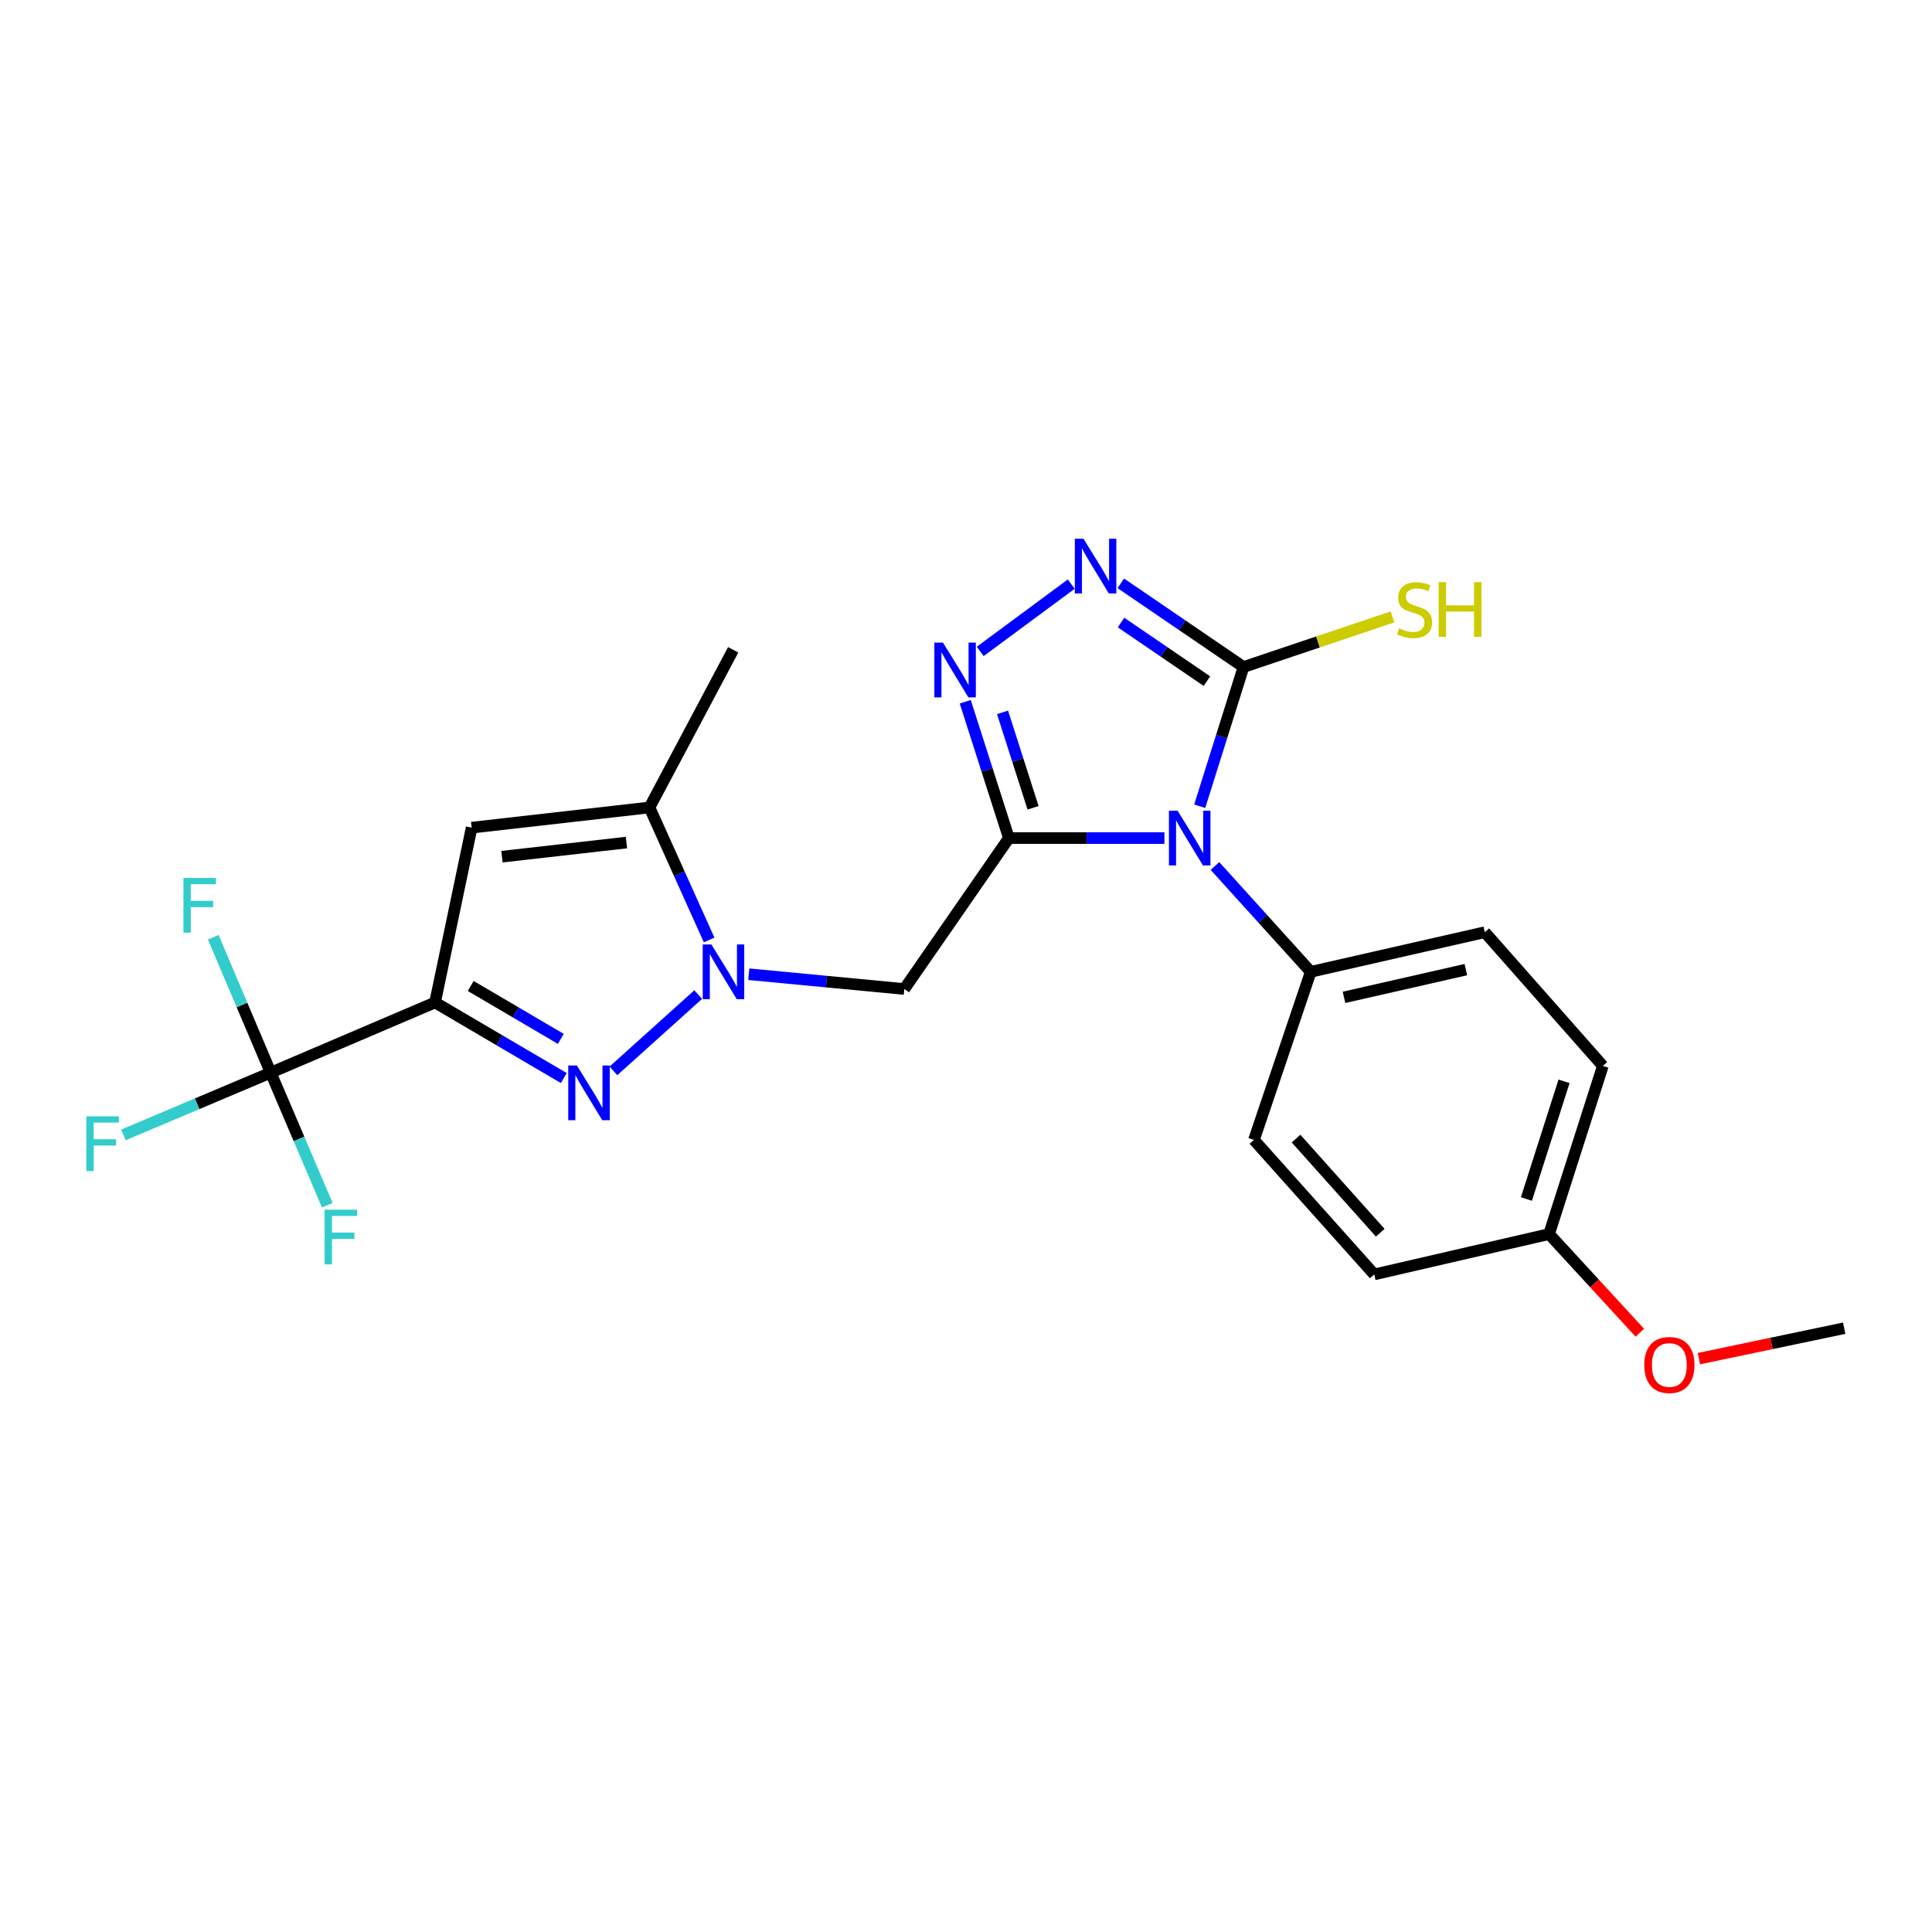 <?xml version='1.0' encoding='iso-8859-1'?>
<svg version='1.1' baseProfile='full'
              xmlns='http://www.w3.org/2000/svg'
                      xmlns:rdkit='http://www.rdkit.org/xml'
                      xmlns:xlink='http://www.w3.org/1999/xlink'
                  xml:space='preserve'
width='1000px' height='1000px' viewBox='0 0 1000 1000'>
<!-- END OF HEADER -->
<rect style='opacity:1.0;fill:#FFFFFF;stroke:none' width='1000' height='1000' x='0' y='0'> </rect>
<path class='bond-0' d='M 522.193,433.79 L 562.449,433.79' style='fill:none;fill-rule:evenodd;stroke:#000000;stroke-width:6px;stroke-linecap:butt;stroke-linejoin:miter;stroke-opacity:1' />
<path class='bond-0' d='M 562.449,433.79 L 602.705,433.79' style='fill:none;fill-rule:evenodd;stroke:#0000FF;stroke-width:6px;stroke-linecap:butt;stroke-linejoin:miter;stroke-opacity:1' />
<path class='bond-4' d='M 522.193,433.79 L 510.903,398.511' style='fill:none;fill-rule:evenodd;stroke:#000000;stroke-width:6px;stroke-linecap:butt;stroke-linejoin:miter;stroke-opacity:1' />
<path class='bond-4' d='M 510.903,398.511 L 499.614,363.231' style='fill:none;fill-rule:evenodd;stroke:#0000FF;stroke-width:6px;stroke-linecap:butt;stroke-linejoin:miter;stroke-opacity:1' />
<path class='bond-4' d='M 534.716,418.115 L 526.813,393.42' style='fill:none;fill-rule:evenodd;stroke:#000000;stroke-width:6px;stroke-linecap:butt;stroke-linejoin:miter;stroke-opacity:1' />
<path class='bond-4' d='M 526.813,393.42 L 518.911,368.724' style='fill:none;fill-rule:evenodd;stroke:#0000FF;stroke-width:6px;stroke-linecap:butt;stroke-linejoin:miter;stroke-opacity:1' />
<path class='bond-7' d='M 522.193,433.79 L 468.061,511.912' style='fill:none;fill-rule:evenodd;stroke:#000000;stroke-width:6px;stroke-linecap:butt;stroke-linejoin:miter;stroke-opacity:1' />
<path class='bond-5' d='M 620.969,417.31 L 632.302,381.278' style='fill:none;fill-rule:evenodd;stroke:#0000FF;stroke-width:6px;stroke-linecap:butt;stroke-linejoin:miter;stroke-opacity:1' />
<path class='bond-5' d='M 632.302,381.278 L 643.635,345.247' style='fill:none;fill-rule:evenodd;stroke:#000000;stroke-width:6px;stroke-linecap:butt;stroke-linejoin:miter;stroke-opacity:1' />
<path class='bond-11' d='M 628.859,448.236 L 653.648,475.624' style='fill:none;fill-rule:evenodd;stroke:#0000FF;stroke-width:6px;stroke-linecap:butt;stroke-linejoin:miter;stroke-opacity:1' />
<path class='bond-11' d='M 653.648,475.624 L 678.437,503.013' style='fill:none;fill-rule:evenodd;stroke:#000000;stroke-width:6px;stroke-linecap:butt;stroke-linejoin:miter;stroke-opacity:1' />
<path class='bond-1' d='M 225.185,518.873 L 258.5,538.437' style='fill:none;fill-rule:evenodd;stroke:#000000;stroke-width:6px;stroke-linecap:butt;stroke-linejoin:miter;stroke-opacity:1' />
<path class='bond-1' d='M 258.5,538.437 L 291.816,558.001' style='fill:none;fill-rule:evenodd;stroke:#0000FF;stroke-width:6px;stroke-linecap:butt;stroke-linejoin:miter;stroke-opacity:1' />
<path class='bond-1' d='M 243.638,510.337 L 266.959,524.032' style='fill:none;fill-rule:evenodd;stroke:#000000;stroke-width:6px;stroke-linecap:butt;stroke-linejoin:miter;stroke-opacity:1' />
<path class='bond-1' d='M 266.959,524.032 L 290.28,537.727' style='fill:none;fill-rule:evenodd;stroke:#0000FF;stroke-width:6px;stroke-linecap:butt;stroke-linejoin:miter;stroke-opacity:1' />
<path class='bond-9' d='M 225.185,518.873 L 140.121,555.205' style='fill:none;fill-rule:evenodd;stroke:#000000;stroke-width:6px;stroke-linecap:butt;stroke-linejoin:miter;stroke-opacity:1' />
<path class='bond-25' d='M 225.185,518.873 L 244.126,428.389' style='fill:none;fill-rule:evenodd;stroke:#000000;stroke-width:6px;stroke-linecap:butt;stroke-linejoin:miter;stroke-opacity:1' />
<path class='bond-2' d='M 387.559,504.257 L 427.81,508.085' style='fill:none;fill-rule:evenodd;stroke:#0000FF;stroke-width:6px;stroke-linecap:butt;stroke-linejoin:miter;stroke-opacity:1' />
<path class='bond-2' d='M 427.81,508.085 L 468.061,511.912' style='fill:none;fill-rule:evenodd;stroke:#000000;stroke-width:6px;stroke-linecap:butt;stroke-linejoin:miter;stroke-opacity:1' />
<path class='bond-3' d='M 361.387,514.787 L 317.507,554.285' style='fill:none;fill-rule:evenodd;stroke:#0000FF;stroke-width:6px;stroke-linecap:butt;stroke-linejoin:miter;stroke-opacity:1' />
<path class='bond-10' d='M 367.043,486.52 L 351.606,452.23' style='fill:none;fill-rule:evenodd;stroke:#0000FF;stroke-width:6px;stroke-linecap:butt;stroke-linejoin:miter;stroke-opacity:1' />
<path class='bond-10' d='M 351.606,452.23 L 336.168,417.94' style='fill:none;fill-rule:evenodd;stroke:#000000;stroke-width:6px;stroke-linecap:butt;stroke-linejoin:miter;stroke-opacity:1' />
<path class='bond-6' d='M 507.353,337.176 L 554.476,302.339' style='fill:none;fill-rule:evenodd;stroke:#0000FF;stroke-width:6px;stroke-linecap:butt;stroke-linejoin:miter;stroke-opacity:1' />
<path class='bond-12' d='M 643.635,345.247 L 682.195,332.272' style='fill:none;fill-rule:evenodd;stroke:#000000;stroke-width:6px;stroke-linecap:butt;stroke-linejoin:miter;stroke-opacity:1' />
<path class='bond-12' d='M 682.195,332.272 L 720.755,319.298' style='fill:none;fill-rule:evenodd;stroke:#CCCC00;stroke-width:6px;stroke-linecap:butt;stroke-linejoin:miter;stroke-opacity:1' />
<path class='bond-24' d='M 643.635,345.247 L 611.882,323.589' style='fill:none;fill-rule:evenodd;stroke:#000000;stroke-width:6px;stroke-linecap:butt;stroke-linejoin:miter;stroke-opacity:1' />
<path class='bond-24' d='M 611.882,323.589 L 580.129,301.932' style='fill:none;fill-rule:evenodd;stroke:#0000FF;stroke-width:6px;stroke-linecap:butt;stroke-linejoin:miter;stroke-opacity:1' />
<path class='bond-24' d='M 624.697,352.55 L 602.47,337.389' style='fill:none;fill-rule:evenodd;stroke:#000000;stroke-width:6px;stroke-linecap:butt;stroke-linejoin:miter;stroke-opacity:1' />
<path class='bond-24' d='M 602.47,337.389 L 580.243,322.229' style='fill:none;fill-rule:evenodd;stroke:#0000FF;stroke-width:6px;stroke-linecap:butt;stroke-linejoin:miter;stroke-opacity:1' />
<path class='bond-8' d='M 244.126,428.389 L 336.168,417.94' style='fill:none;fill-rule:evenodd;stroke:#000000;stroke-width:6px;stroke-linecap:butt;stroke-linejoin:miter;stroke-opacity:1' />
<path class='bond-8' d='M 259.817,443.42 L 324.246,436.105' style='fill:none;fill-rule:evenodd;stroke:#000000;stroke-width:6px;stroke-linecap:butt;stroke-linejoin:miter;stroke-opacity:1' />
<path class='bond-13' d='M 140.121,555.205 L 154.767,589.514' style='fill:none;fill-rule:evenodd;stroke:#000000;stroke-width:6px;stroke-linecap:butt;stroke-linejoin:miter;stroke-opacity:1' />
<path class='bond-13' d='M 154.767,589.514 L 169.412,623.824' style='fill:none;fill-rule:evenodd;stroke:#33CCCC;stroke-width:6px;stroke-linecap:butt;stroke-linejoin:miter;stroke-opacity:1' />
<path class='bond-14' d='M 140.121,555.205 L 125.249,520.159' style='fill:none;fill-rule:evenodd;stroke:#000000;stroke-width:6px;stroke-linecap:butt;stroke-linejoin:miter;stroke-opacity:1' />
<path class='bond-14' d='M 125.249,520.159 L 110.378,485.113' style='fill:none;fill-rule:evenodd;stroke:#33CCCC;stroke-width:6px;stroke-linecap:butt;stroke-linejoin:miter;stroke-opacity:1' />
<path class='bond-15' d='M 140.121,555.205 L 102.006,571.312' style='fill:none;fill-rule:evenodd;stroke:#000000;stroke-width:6px;stroke-linecap:butt;stroke-linejoin:miter;stroke-opacity:1' />
<path class='bond-15' d='M 102.006,571.312 L 63.89,587.418' style='fill:none;fill-rule:evenodd;stroke:#33CCCC;stroke-width:6px;stroke-linecap:butt;stroke-linejoin:miter;stroke-opacity:1' />
<path class='bond-21' d='M 336.168,417.94 L 379.498,336.338' style='fill:none;fill-rule:evenodd;stroke:#000000;stroke-width:6px;stroke-linecap:butt;stroke-linejoin:miter;stroke-opacity:1' />
<path class='bond-16' d='M 678.437,503.013 L 768.53,482.512' style='fill:none;fill-rule:evenodd;stroke:#000000;stroke-width:6px;stroke-linecap:butt;stroke-linejoin:miter;stroke-opacity:1' />
<path class='bond-16' d='M 695.657,516.226 L 758.723,501.876' style='fill:none;fill-rule:evenodd;stroke:#000000;stroke-width:6px;stroke-linecap:butt;stroke-linejoin:miter;stroke-opacity:1' />
<path class='bond-17' d='M 678.437,503.013 L 649.046,590.025' style='fill:none;fill-rule:evenodd;stroke:#000000;stroke-width:6px;stroke-linecap:butt;stroke-linejoin:miter;stroke-opacity:1' />
<path class='bond-20' d='M 768.53,482.512 L 829.632,551.725' style='fill:none;fill-rule:evenodd;stroke:#000000;stroke-width:6px;stroke-linecap:butt;stroke-linejoin:miter;stroke-opacity:1' />
<path class='bond-19' d='M 649.046,590.025 L 711.298,659.637' style='fill:none;fill-rule:evenodd;stroke:#000000;stroke-width:6px;stroke-linecap:butt;stroke-linejoin:miter;stroke-opacity:1' />
<path class='bond-19' d='M 670.835,589.331 L 714.412,638.06' style='fill:none;fill-rule:evenodd;stroke:#000000;stroke-width:6px;stroke-linecap:butt;stroke-linejoin:miter;stroke-opacity:1' />
<path class='bond-18' d='M 801.8,638.747 L 711.298,659.637' style='fill:none;fill-rule:evenodd;stroke:#000000;stroke-width:6px;stroke-linecap:butt;stroke-linejoin:miter;stroke-opacity:1' />
<path class='bond-22' d='M 801.8,638.747 L 825.284,664.278' style='fill:none;fill-rule:evenodd;stroke:#000000;stroke-width:6px;stroke-linecap:butt;stroke-linejoin:miter;stroke-opacity:1' />
<path class='bond-22' d='M 825.284,664.278 L 848.767,689.809' style='fill:none;fill-rule:evenodd;stroke:#FF0000;stroke-width:6px;stroke-linecap:butt;stroke-linejoin:miter;stroke-opacity:1' />
<path class='bond-26' d='M 801.8,638.747 L 829.632,551.725' style='fill:none;fill-rule:evenodd;stroke:#000000;stroke-width:6px;stroke-linecap:butt;stroke-linejoin:miter;stroke-opacity:1' />
<path class='bond-26' d='M 790.064,620.605 L 809.547,559.69' style='fill:none;fill-rule:evenodd;stroke:#000000;stroke-width:6px;stroke-linecap:butt;stroke-linejoin:miter;stroke-opacity:1' />
<path class='bond-23' d='M 879.364,703.222 L 916.955,695.35' style='fill:none;fill-rule:evenodd;stroke:#FF0000;stroke-width:6px;stroke-linecap:butt;stroke-linejoin:miter;stroke-opacity:1' />
<path class='bond-23' d='M 916.955,695.35 L 954.545,687.478' style='fill:none;fill-rule:evenodd;stroke:#000000;stroke-width:6px;stroke-linecap:butt;stroke-linejoin:miter;stroke-opacity:1' />
<path  class='atom-1' d='M 609.525 419.63
L 618.805 434.63
Q 619.725 436.11, 621.205 438.79
Q 622.685 441.47, 622.765 441.63
L 622.765 419.63
L 626.525 419.63
L 626.525 447.95
L 622.645 447.95
L 612.685 431.55
Q 611.525 429.63, 610.285 427.43
Q 609.085 425.23, 608.725 424.55
L 608.725 447.95
L 605.045 447.95
L 605.045 419.63
L 609.525 419.63
' fill='#0000FF'/>
<path  class='atom-3' d='M 368.208 488.853
L 377.488 503.853
Q 378.408 505.333, 379.888 508.013
Q 381.368 510.693, 381.448 510.853
L 381.448 488.853
L 385.208 488.853
L 385.208 517.173
L 381.328 517.173
L 371.368 500.773
Q 370.208 498.853, 368.968 496.653
Q 367.768 494.453, 367.408 493.773
L 367.408 517.173
L 363.728 517.173
L 363.728 488.853
L 368.208 488.853
' fill='#0000FF'/>
<path  class='atom-4' d='M 298.606 551.504
L 307.886 566.504
Q 308.806 567.984, 310.286 570.664
Q 311.766 573.344, 311.846 573.504
L 311.846 551.504
L 315.606 551.504
L 315.606 579.824
L 311.726 579.824
L 301.766 563.424
Q 300.606 561.504, 299.366 559.304
Q 298.166 557.104, 297.806 556.424
L 297.806 579.824
L 294.126 579.824
L 294.126 551.504
L 298.606 551.504
' fill='#0000FF'/>
<path  class='atom-5' d='M 488.092 332.627
L 497.372 347.627
Q 498.292 349.107, 499.772 351.787
Q 501.252 354.467, 501.332 354.627
L 501.332 332.627
L 505.092 332.627
L 505.092 360.947
L 501.212 360.947
L 491.252 344.547
Q 490.092 342.627, 488.852 340.427
Q 487.652 338.227, 487.292 337.547
L 487.292 360.947
L 483.612 360.947
L 483.612 332.627
L 488.092 332.627
' fill='#0000FF'/>
<path  class='atom-7' d='M 560.813 278.866
L 570.093 293.866
Q 571.013 295.346, 572.493 298.026
Q 573.973 300.706, 574.053 300.866
L 574.053 278.866
L 577.813 278.866
L 577.813 307.186
L 573.933 307.186
L 563.973 290.786
Q 562.813 288.866, 561.573 286.666
Q 560.373 284.466, 560.013 283.786
L 560.013 307.186
L 556.333 307.186
L 556.333 278.866
L 560.813 278.866
' fill='#0000FF'/>
<path  class='atom-13' d='M 724.17 325.217
Q 724.49 325.337, 725.81 325.897
Q 727.13 326.457, 728.57 326.817
Q 730.05 327.137, 731.49 327.137
Q 734.17 327.137, 735.73 325.857
Q 737.29 324.537, 737.29 322.257
Q 737.29 320.697, 736.49 319.737
Q 735.73 318.777, 734.53 318.257
Q 733.33 317.737, 731.33 317.137
Q 728.81 316.377, 727.29 315.657
Q 725.81 314.937, 724.73 313.417
Q 723.69 311.897, 723.69 309.337
Q 723.69 305.777, 726.09 303.577
Q 728.53 301.377, 733.33 301.377
Q 736.61 301.377, 740.33 302.937
L 739.41 306.017
Q 736.01 304.617, 733.45 304.617
Q 730.69 304.617, 729.17 305.777
Q 727.65 306.897, 727.69 308.857
Q 727.69 310.377, 728.45 311.297
Q 729.25 312.217, 730.37 312.737
Q 731.53 313.257, 733.45 313.857
Q 736.01 314.657, 737.53 315.457
Q 739.05 316.257, 740.13 317.897
Q 741.25 319.497, 741.25 322.257
Q 741.25 326.177, 738.61 328.297
Q 736.01 330.377, 731.65 330.377
Q 729.13 330.377, 727.21 329.817
Q 725.33 329.297, 723.09 328.377
L 724.17 325.217
' fill='#CCCC00'/>
<path  class='atom-13' d='M 744.65 301.297
L 748.49 301.297
L 748.49 313.337
L 762.97 313.337
L 762.97 301.297
L 766.81 301.297
L 766.81 329.617
L 762.97 329.617
L 762.97 316.537
L 748.49 316.537
L 748.49 329.617
L 744.65 329.617
L 744.65 301.297
' fill='#CCCC00'/>
<path  class='atom-14' d='M 168.024 626.137
L 184.864 626.137
L 184.864 629.377
L 171.824 629.377
L 171.824 637.977
L 183.424 637.977
L 183.424 641.257
L 171.824 641.257
L 171.824 654.457
L 168.024 654.457
L 168.024 626.137
' fill='#33CCCC'/>
<path  class='atom-15' d='M 94.951 454.441
L 111.791 454.441
L 111.791 457.681
L 98.751 457.681
L 98.751 466.281
L 110.351 466.281
L 110.351 469.561
L 98.751 469.561
L 98.751 482.761
L 94.951 482.761
L 94.951 454.441
' fill='#33CCCC'/>
<path  class='atom-16' d='M 44.689 577.814
L 61.529 577.814
L 61.529 581.054
L 48.489 581.054
L 48.489 589.654
L 60.089 589.654
L 60.089 592.934
L 48.489 592.934
L 48.489 606.134
L 44.689 606.134
L 44.689 577.814
' fill='#33CCCC'/>
<path  class='atom-23' d='M 851.053 706.508
Q 851.053 699.708, 854.413 695.908
Q 857.773 692.108, 864.053 692.108
Q 870.333 692.108, 873.693 695.908
Q 877.053 699.708, 877.053 706.508
Q 877.053 713.388, 873.653 717.308
Q 870.253 721.188, 864.053 721.188
Q 857.813 721.188, 854.413 717.308
Q 851.053 713.428, 851.053 706.508
M 864.053 717.988
Q 868.373 717.988, 870.693 715.108
Q 873.053 712.188, 873.053 706.508
Q 873.053 700.948, 870.693 698.148
Q 868.373 695.308, 864.053 695.308
Q 859.733 695.308, 857.373 698.108
Q 855.053 700.908, 855.053 706.508
Q 855.053 712.228, 857.373 715.108
Q 859.733 717.988, 864.053 717.988
' fill='#FF0000'/>
</svg>
